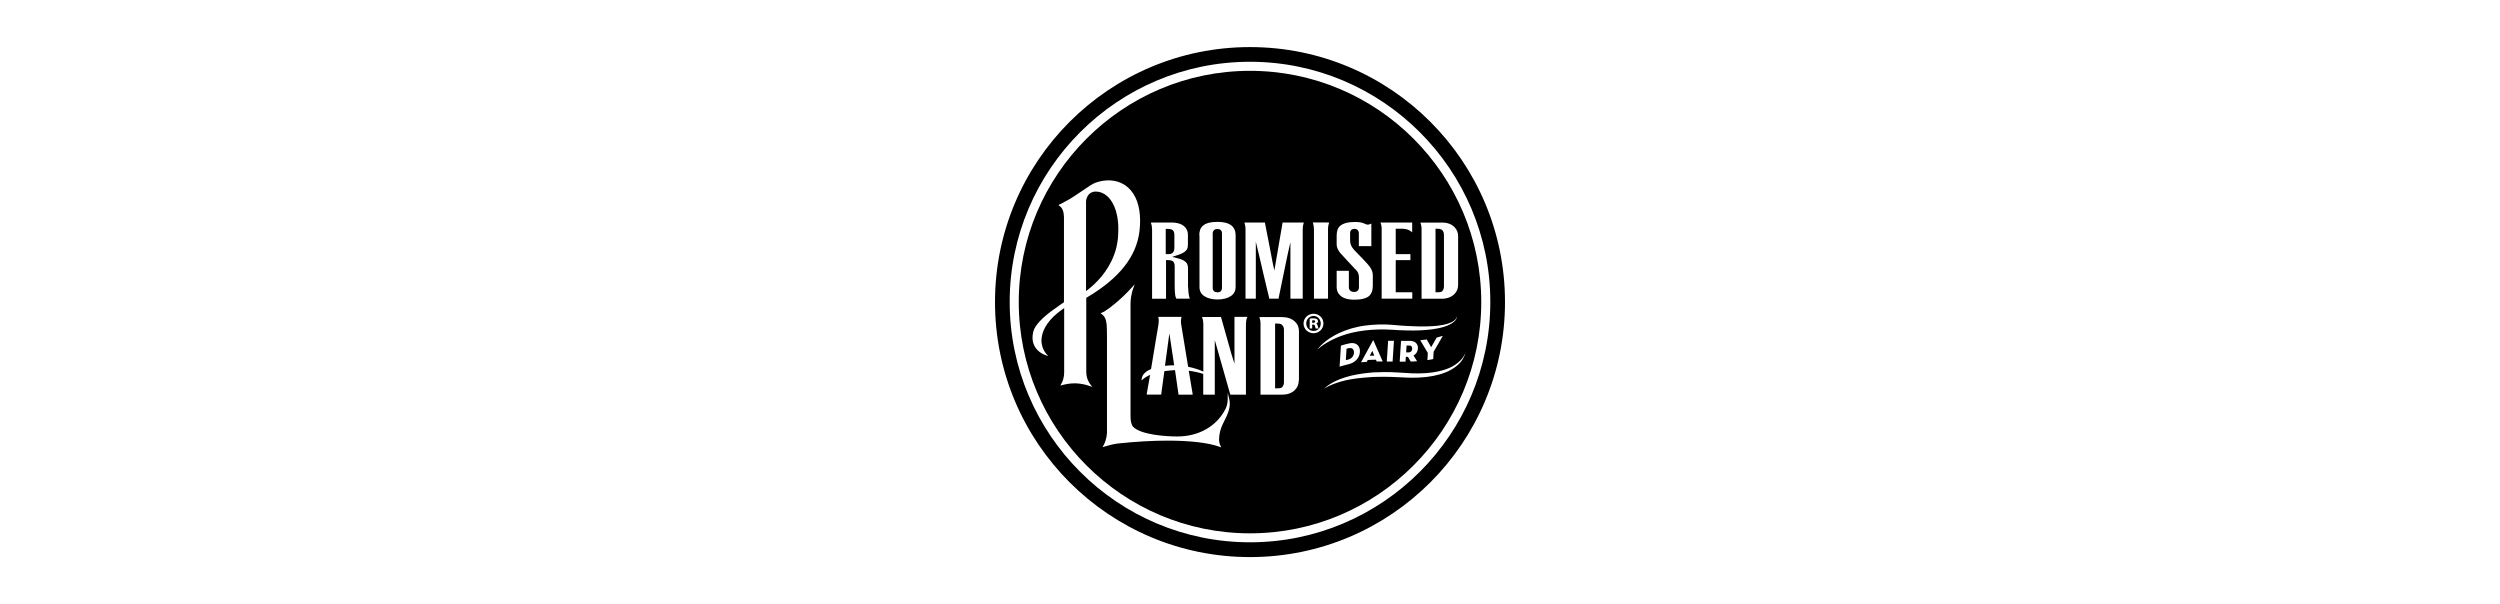<?xml version="1.0" encoding="UTF-8"?>
<svg xmlns="http://www.w3.org/2000/svg" id="Layer_1" data-name="Layer 1" viewBox="0 0 240 58">
  <path d="M135.24,33.17c-.07,0-.14,0-.21,0-.01.22-.03.44-.04.66.07,0,.14,0,.21,0,.25,0,.35-.15.37-.34.01-.19-.07-.33-.32-.32"></path>
  <path d="M104.28,27.93l.24-.19c.65-.51,1.83-1.62,2.44-3.3.02-.03.02-.04.02-.05.16-.42.26-.88.33-1.42l.03-.36c.01-.19.02-.4.02-.6,0-1.94-.67-2.83-1.07-3.18-.32-.29-.7-.44-1.08-.44-.09,0-.17,0-.25.03-.63.13-.7.86-.7.89v.51s0,8.12,0,8.12Z"></path>
  <path d="M112.45,24.35c.11-.05.29-.18.29-.54v-1.25c0-.27-.08-.45-.24-.52-.11-.05-.25-.07-.43-.07h-.16v2.43h.16c.25,0,.33-.02.39-.05"></path>
  <path d="M122.98,31.12c-.09-.04-.21-.06-.4-.06h-.17v6.22h.17c.25,0,.34-.02.41-.05.12-.06.27-.21.27-.56v-5c0-.35-.18-.49-.28-.55"></path>
  <path d="M126.07,30.75c-.05,0-.09,0-.1,0v.24h.09c.06,0,.2-.01.2-.12,0-.08-.06-.13-.18-.13"></path>
  <path d="M116.87,28.07c.13,0,.23-.03.31-.1.08-.08.13-.19.13-.32v-5.25c0-.15-.05-.26-.14-.33-.07-.06-.17-.09-.3-.09s-.22.03-.3.09c-.09.07-.15.19-.15.33v5.25c0,.13.05.25.14.32.08.06.18.09.31.09"></path>
  <path d="M111.84,35.12c.26-.03.51-.05.75-.05.05,0,.09,0,.13,0-.07-.45-.36-2.42-.46-3.07-.14,1.05-.37,2.72-.42,3.11"></path>
  <path d="M126.1,30.33c-.39,0-.7.32-.7.72s.3.72.7.72.69-.31.69-.71-.3-.73-.69-.73M126.31,31.54h0s-.04-.09-.06-.18c0-.02,0-.04-.01-.06-.02-.1-.07-.14-.18-.14h-.09v.37h-.24v-.94h.01c.09-.02.21-.03.36-.03.17,0,.25.03.33.07.06.05.1.13.1.21,0,.1-.07.18-.18.22.08.04.13.11.16.23.03.14.04.19.07.23v.02s-.25,0-.25,0Z"></path>
  <path d="M138.36,28.02c.17-.09.26-.28.26-.55v-4.91c0-.33-.14-.47-.27-.54-.08-.04-.2-.06-.38-.06h-.16v6.1h.16c.25,0,.33-.02.38-.05"></path>
  <path d="M120,6.8c-12.24,0-22.2,9.96-22.2,22.2s9.96,22.2,22.2,22.2,22.2-9.96,22.2-22.2-9.96-22.2-22.2-22.2M138.41,21.36c.5,0,.9.14,1.19.41.26.25.38.55.38.92v4.65c0,.37-.12.67-.38.91-.29.28-.69.43-1.19.43h-1.94v-6.78c-.01-.16-.04-.3-.08-.43l-.04-.1h2.05ZM132.64,21.36c.06,0,.12,0,.12,0h2.81v.95l-.12-.1c-.19-.15-.44-.23-.76-.25h-.7v2.44h1.41v.57h-1.41v3.09h1.59v.61h-2.94v-.07c0-.71,0-6.72,0-6.72-.01-.16-.04-.3-.08-.42l-.03-.1h.1ZM128.31,26h1.18v1.58c0,.15.06.27.17.35.09.07.2.1.32.1.14,0,.25-.03.33-.1.1-.08.15-.2.15-.35v-.92c0-.26-.06-.47-.18-.63-.67-.72-.8-.85-.83-.89l-.03-.03h0c-.59-.63-.73-.79-.76-.83-.23-.29-.34-.56-.34-.8v-.87c0-.43.11-.74.34-.93.29-.25.77-.37,1.42-.37.41,0,.69.05.91.16h.02c.2.12.35.12.53.04l.11-.05v.52s0,.57,0,.57v1.08s-1.2,0-1.2,0v-1.24c0-.14-.05-.25-.14-.33-.07-.06-.17-.09-.28-.09-.12,0-.22.03-.29.09-.09.07-.13.19-.13.33v.72c0,.31.13.6.38.87l.12.13c.25.25.71.73.74.76.35.37.57.62.66.75.19.27.28.54.28.82v.98c0,.45-.11.76-.33.97-.27.25-.76.38-1.44.38-.65,0-1.12-.15-1.4-.45-.2-.2-.3-.45-.3-.75v-1.56ZM127.39,21.36h.22s-.04.1-.04.1c-.05.13-.07.29-.08.47v6.74h-1.35v-6.61c0-.24-.03-.44-.08-.6l-.03-.1h1.36ZM115.13,22.61c0-.43.11-.74.35-.94.28-.25.75-.37,1.41-.37.6,0,1.04.12,1.33.35.27.22.4.53.4.94v4.95c0,.38-.14.66-.44.87-.33.22-.76.34-1.29.34s-.97-.11-1.29-.33c-.3-.2-.45-.48-.45-.87v-4.95ZM110.55,21.36c.34,0,1.84,0,1.91,0,.51,0,.91.11,1.19.34.26.21.39.48.39.83v.92c0,.22-.03.38-.09.48-.12.21-.39.39-.81.53l-.61.2.62.16c.38.1.65.25.78.45.08.12.12.3.12.53v1.68c.05.63.05.63.05.63.02.18.05.33.09.47l.03.09h-1.29l-.02-.04c-.04-.09-.08-.19-.09-.3-.03-.2-.05-.5-.05-.88v-1.89c0-.27-.08-.45-.24-.52-.11-.05-.25-.07-.43-.07h-.16v3.71h-1.34v-6.61c0-.24-.03-.44-.09-.6l-.03-.1h.11ZM104.62,37.06c-.3-.1-.76-.24-1.35-.26-.04,0-.08,0-.12,0-.5,0-.96.11-1.19.17l-.17.05.09-.16c.17-.3.27-.66.28-1.08v-6.2l-.23.16c-1.13.8-1.82,1.75-1.93,2.67-.01.09-.02.17-.02.26,0,.49.17.96.46,1.3l.19.22-.27-.1c-.77-.28-1.24-.9-1.24-1.67,0-.19.03-.39.08-.6.13-.55.85-1.33,1.91-2.08l.09-.06c.18-.14.36-.26.54-.39.13-.09.26-.18.4-.28v-8.17c-.01-.53-.16-.89-.42-1.07l-.11-.07.1-.07.15-.07c.38-.19.92-.49,1.36-.79l1.23-.82c.3-.23.63-.4,1-.5,1.08-.3,2.1-.1,2.83.54.76.67,1.17,1.78,1.17,3.2,0,.31-.02.64-.06.99-.29,2.45-1.94,4.54-5.04,6.37l-.07.04v7.09c0,.61.23,1.02.42,1.26l.16.2-.24-.08ZM117.44,40.6c-.26.5-.41,1.08-.41,1.57,0,.22.04.43.13.61l.08.17-.17-.06c-1.03-.38-2.8-.59-4.97-.59-1.45,0-3.04.09-4.73.27-.48.05-.97.19-1.33.3l-.2.06.09-.16c.12-.21.31-.64.34-1.25v-9.19c0-.43,0-.59-.01-.65v-.08s0,0,0,0c0-.67-.12-1.1-.35-1.32l-.05-.05s-.06-.06-.1-.08l-.11-.08.12-.05c.15-.06.34-.16.39-.21l.05-.05h.01s.07-.04.07-.04c.01,0,1.22-.84,2.38-2.14l.26-.29-.13.36c-.17.47-.27,1.02-.27,1.5v10.66c0,.32.01.45.02.5,0,0,.04.47.24.67.71.73,2.99.92,4.24.92,2.07,0,3.8-1,4.63-2.67.07-.15.2-.46.2-.9v-.63s.15.62.15.62c.16.69-.07,1.33-.57,2.28M119.7,30.54c-.06.15-.08.34-.09.58v6.77h-1.5l-1.49-5.24v5.24h-1.11v-2h-.02c-.43-.14-.9-.24-1.37-.3.07.41.33,1.97.37,2.21v.09s-1.36,0-1.36,0v-.07c-.09-.62-.28-1.96-.33-2.29-.34.02-.85.08-1.02.1-.04.32-.25,1.84-.3,2.19v.06h-1.39v-.09s.24-1.36.32-1.8c-.28.12-.5.26-.68.41l-.15.13.03-.2c.01-.11.06-.22.12-.33.15-.23.41-.42.77-.57.02-.14.11-.67.45-2.72.13-.81.25-1.51.26-1.54.02-.14.03-.26.03-.37,0-.1-.01-.19-.03-.29l-.02-.09h2.24l-.02.09c-.02.09-.04.19-.04.29s0,.2.02.32c.21,1.31.61,3.72.67,4.09.53.11,1.03.26,1.46.46v-4.52c0-.25-.03-.45-.09-.62l-.04-.1h1.82l.02.05c.12.44.95,3.38.95,3.38l.33,1.06v-4.5h1.24s-.04.1-.04.1ZM124.68,36.53c0,.38-.13.68-.39.93-.3.29-.72.43-1.24.43h-2.04v-6.89c0-.18-.04-.33-.08-.46l-.03-.1h2.15c.53,0,.95.14,1.25.42.27.25.4.55.4.93v4.74ZM125.06,28.67h-1.18v-5.42l-.28,1.24s-.73,3.57-.85,4.12v.06h-.91v-.06c-.13-.49-.97-4.12-.97-4.12l-.31-1.28v5.46h-.99v-6.67c0-.21-.03-.39-.08-.54l-.03-.1h1.98v.06c.11.49.73,3.77.73,3.77l.17.78c.13-.77.69-4.07.78-4.55v-.06h2.05s-.03.1-.03.1c-.05.15-.08.34-.08.57v6.65ZM125.14,31.05c0-.51.43-.93.96-.93s.95.41.95.93-.42.94-.95.94-.96-.41-.96-.94M126.37,33.69s.12-.2.4-.49c.28-.29.73-.66,1.34-1,.61-.34,1.38-.64,2.23-.82.43-.1.87-.15,1.33-.19.23-.02.46-.03.69-.04.23,0,.46,0,.69,0,.47.02.92.06,1.36.1.44.03.88.06,1.3.07.84.04,1.63.02,2.3-.05.66-.07,1.21-.23,1.53-.45.16-.11.25-.23.29-.33.04-.1.03-.16.03-.16,0,0,.02.06-.01.16-.02.11-.1.26-.26.39-.31.28-.87.51-1.54.64-.68.14-1.49.2-2.35.21-.43,0-.87-.01-1.33-.03-.45-.02-.9-.06-1.34-.07-.89-.02-1.78.04-2.6.18-.82.14-1.57.37-2.18.64-.61.27-1.09.57-1.41.8-.32.24-.47.4-.47.4M136.35,32.66c.21-.02.41-.04.62-.07.14.25.28.49.42.74.18-.3.35-.61.53-.92.2-.05.39-.11.59-.17-.29.52-.58,1.02-.88,1.52-.01.24-.03.47-.04.71-.19.04-.38.08-.56.1.01-.23.03-.46.04-.69-.24-.4-.48-.8-.72-1.21M136.04,34.68c-.2.01-.4.03-.61.03-.09-.15-.18-.3-.26-.45-.07,0-.14,0-.21,0-.01.15-.02.31-.03.46-.19,0-.37,0-.56,0,.04-.66.09-1.33.13-2,.26,0,.53,0,.79,0,.56-.02.86.3.83.74-.02.29-.17.53-.42.67.11.18.23.36.34.55M133.82,32.72c-.04.67-.08,1.33-.13,1.99-.19,0-.37,0-.56,0,.04-.66.08-1.33.13-1.99.19,0,.37,0,.56,0M132.74,34.7c-.19,0-.39,0-.58,0-.02-.06-.05-.11-.07-.17,0,0-.79.02-.79.03-.03.06-.06.12-.09.18-.18.01-.37.03-.55.04.38-.71.77-1.41,1.15-2.1.01-.02.03-.02.04,0,.3.67.59,1.34.89,2.02M130.55,33.8c-.04.62-.52,1.04-1.13,1.18-.27.06-.54.13-.82.22.04-.67.09-1.34.13-2.02.27-.09.54-.16.82-.22.61-.13,1.04.21,1,.83M140.48,34.39c-.1.18-.25.38-.46.58-.21.2-.47.39-.78.56-.63.34-1.43.56-2.31.66-.44.05-.89.07-1.35.07-.23,0-.46,0-.69-.02-.23-.01-.46-.02-.69-.03-.45-.03-.91-.03-1.36-.04-.22,0-.45,0-.66.01-.22,0-.44.01-.65.03-.43.02-.83.07-1.22.11-.19.03-.38.06-.56.08-.18.03-.35.07-.52.1-.16.04-.32.08-.47.12-.15.04-.29.09-.42.13-.26.09-.49.18-.67.26-.18.09-.32.16-.41.22-.09.06-.14.09-.14.09,0,0,.15-.18.49-.4.08-.06.18-.11.29-.18.11-.06.23-.12.36-.18.13-.06.27-.12.42-.18.15-.05.31-.11.47-.16.17-.05.34-.1.53-.15.18-.04.37-.08.57-.12.39-.07.81-.13,1.25-.17.11-.01.22-.02.33-.03.11,0,.22,0,.33-.01.22,0,.45-.02.68-.02.46,0,.92,0,1.38.04.23.01.46.03.69.04.23.02.45.03.67.04.44.01.88.01,1.3-.02.84-.06,1.62-.22,2.23-.49.62-.26,1.05-.65,1.29-.96.24-.32.29-.55.29-.55,0,0,0,.06-.04.16-.03.1-.09.26-.19.43"></path>
  <path d="M120,4.52c-13.52,0-24.48,10.96-24.48,24.48s10.96,24.48,24.48,24.48,24.48-10.96,24.48-24.48-10.96-24.48-24.48-24.48M120,52.06c-12.72,0-23.07-10.35-23.07-23.07s10.35-23.06,23.07-23.06,23.07,10.35,23.07,23.06-10.35,23.07-23.07,23.07"></path>
  <path d="M131.5,34.15c.14,0,.28-.01.43-.01-.06-.15-.12-.31-.19-.46-.08.16-.16.31-.24.47"></path>
  <path d="M129.46,33.43c-.06.01-.13.03-.19.04-.02.37-.05.73-.07,1.1.06-.02.13-.03.19-.04.34-.08.57-.32.59-.66.02-.33-.17-.52-.52-.44"></path>
</svg>
